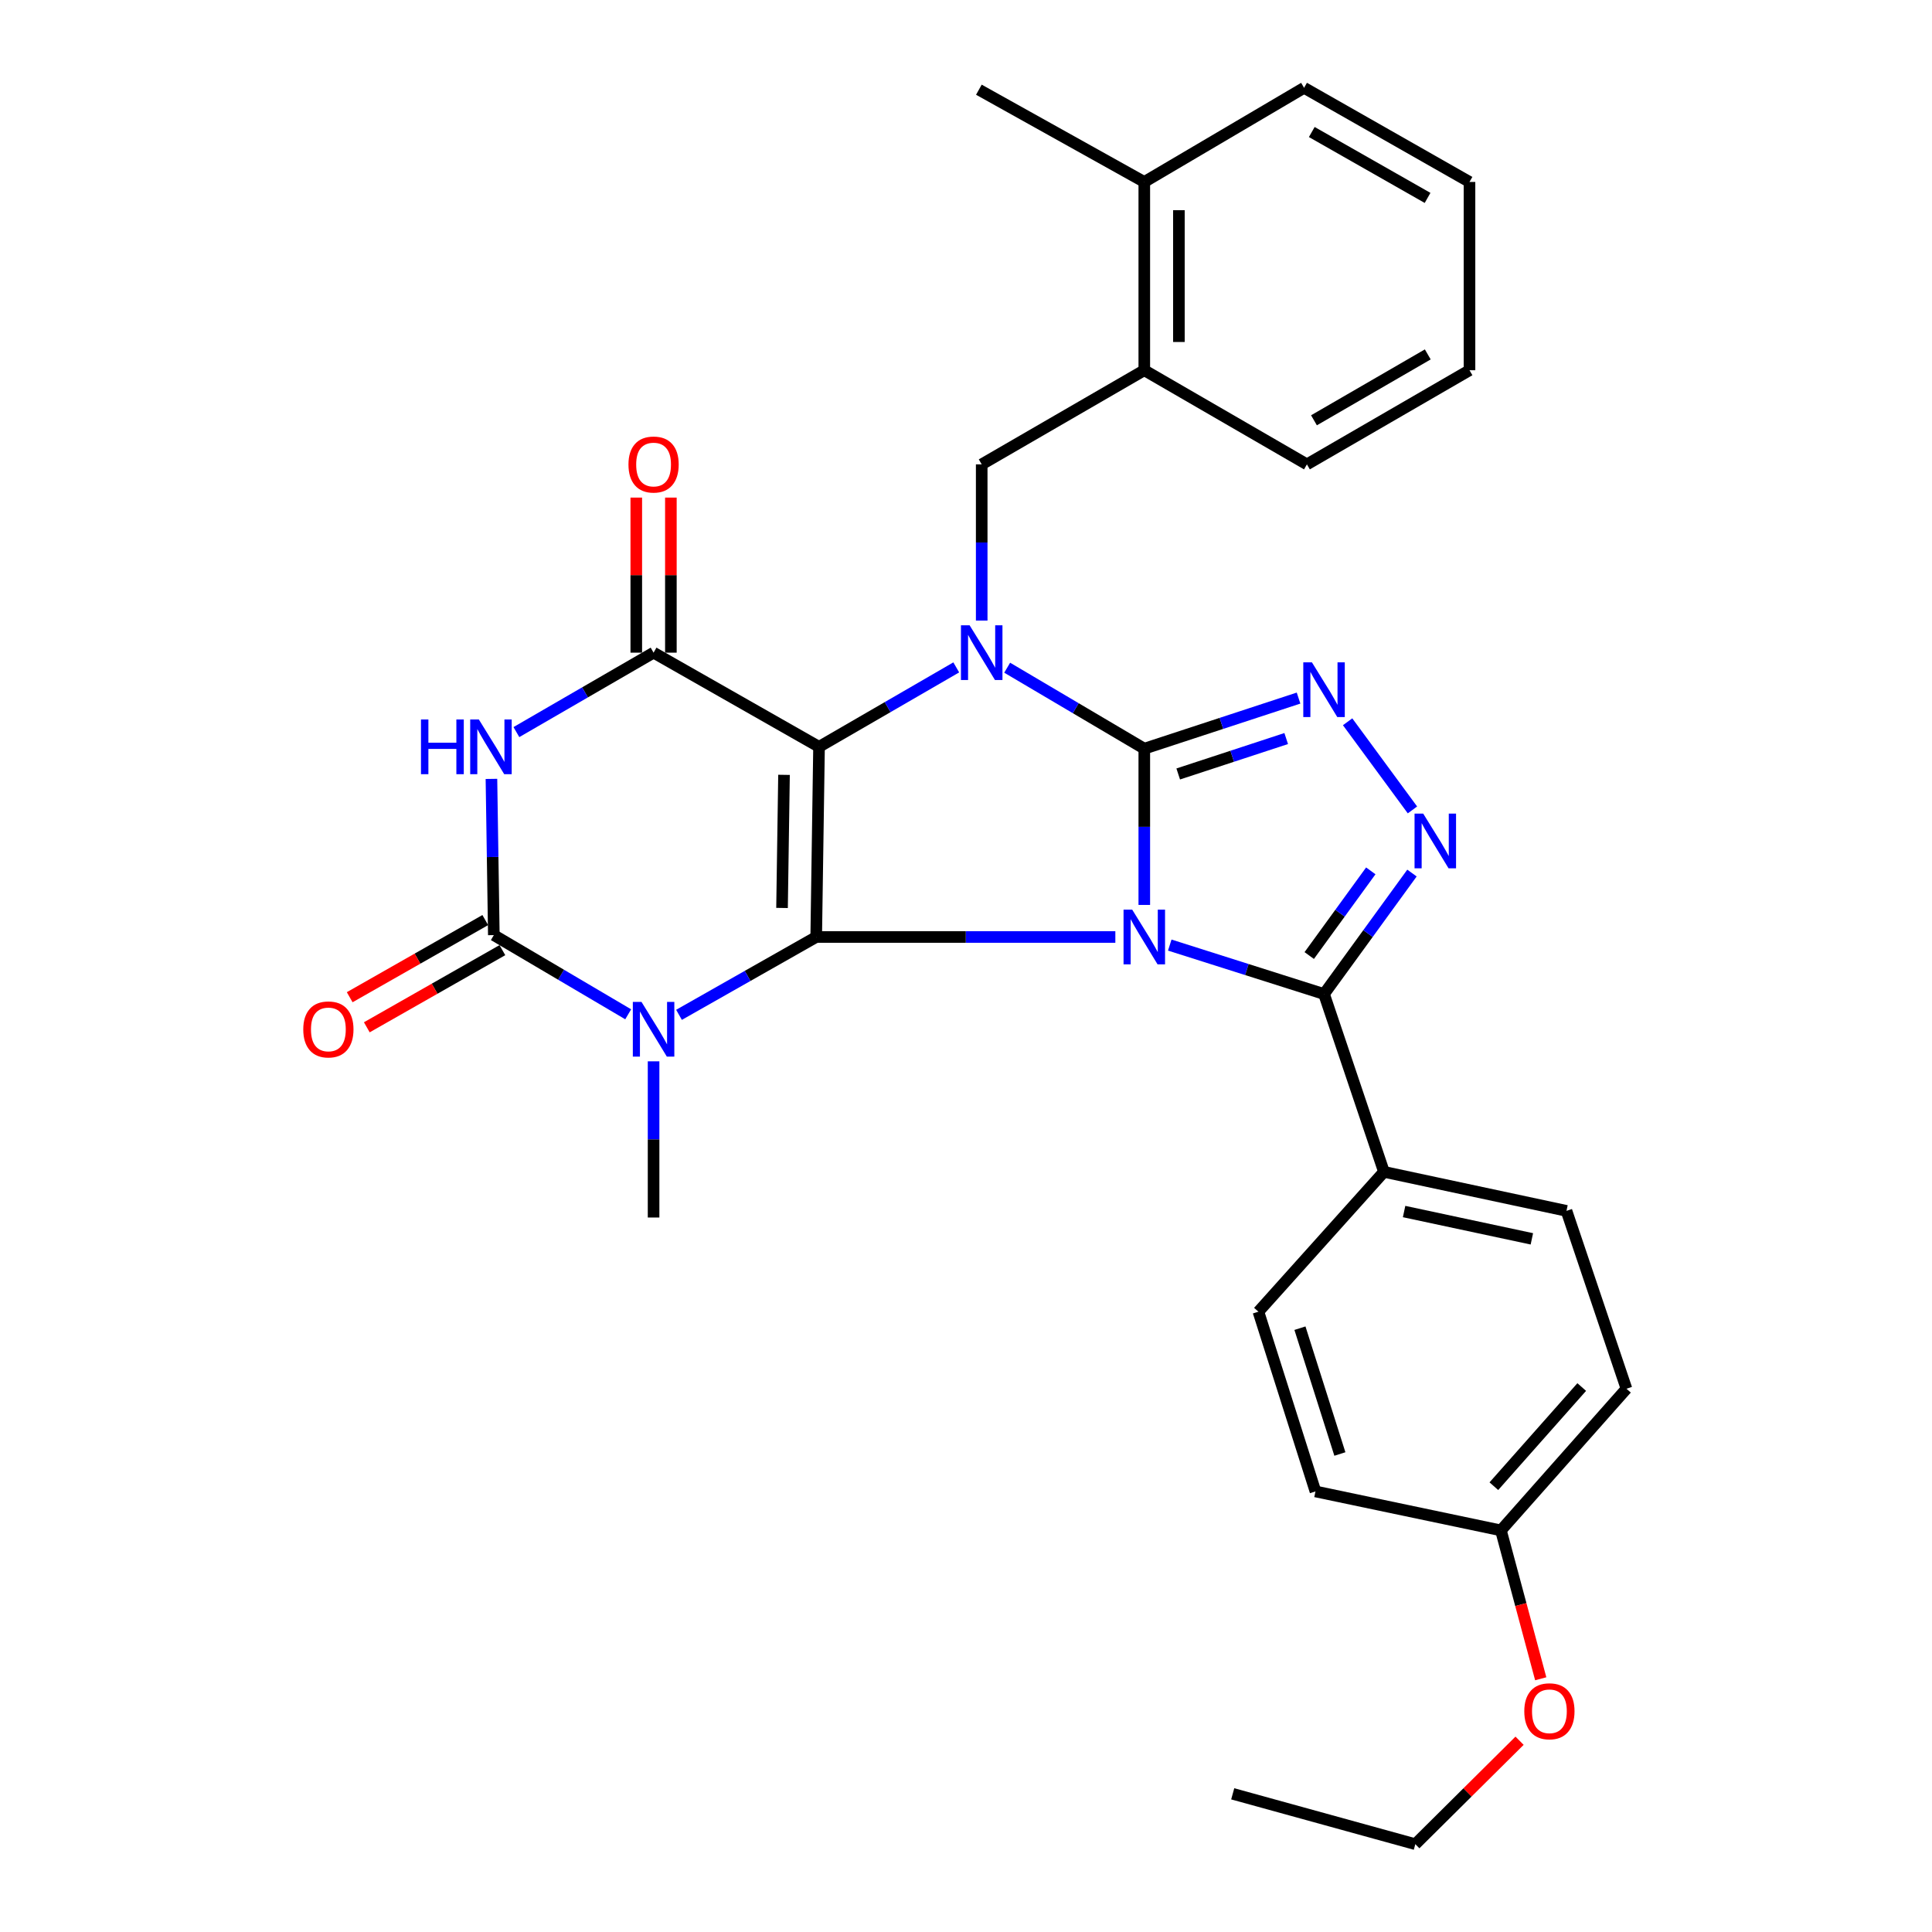 <?xml version='1.0' encoding='iso-8859-1'?>
<svg version='1.1' baseProfile='full'
              xmlns='http://www.w3.org/2000/svg'
                      xmlns:rdkit='http://www.rdkit.org/xml'
                      xmlns:xlink='http://www.w3.org/1999/xlink'
                  xml:space='preserve'
width='1000px' height='1000px' viewBox='0 0 1000 1000'>
<!-- END OF HEADER -->
<rect style='opacity:1.0;fill:#FFFFFF;stroke:none' width='1000' height='1000' x='0' y='0'> </rect>
<path class='bond-0' d='M 577.3,484.985 L 499.884,484.985' style='fill:none;fill-rule:evenodd;stroke:#0000FF;stroke-width:6px;stroke-linecap:butt;stroke-linejoin:miter;stroke-opacity:1' />
<path class='bond-0' d='M 499.884,484.985 L 422.468,484.985' style='fill:none;fill-rule:evenodd;stroke:#000000;stroke-width:6px;stroke-linecap:butt;stroke-linejoin:miter;stroke-opacity:1' />
<path class='bond-1' d='M 592.285,468.389 L 592.285,427.952' style='fill:none;fill-rule:evenodd;stroke:#0000FF;stroke-width:6px;stroke-linecap:butt;stroke-linejoin:miter;stroke-opacity:1' />
<path class='bond-1' d='M 592.285,427.952 L 592.285,387.515' style='fill:none;fill-rule:evenodd;stroke:#000000;stroke-width:6px;stroke-linecap:butt;stroke-linejoin:miter;stroke-opacity:1' />
<path class='bond-9' d='M 605.465,489.168 L 645.391,501.837' style='fill:none;fill-rule:evenodd;stroke:#0000FF;stroke-width:6px;stroke-linecap:butt;stroke-linejoin:miter;stroke-opacity:1' />
<path class='bond-9' d='M 645.391,501.837 L 685.317,514.507' style='fill:none;fill-rule:evenodd;stroke:#000000;stroke-width:6px;stroke-linecap:butt;stroke-linejoin:miter;stroke-opacity:1' />
<path class='bond-2' d='M 422.468,484.985 L 423.931,386.56' style='fill:none;fill-rule:evenodd;stroke:#000000;stroke-width:6px;stroke-linecap:butt;stroke-linejoin:miter;stroke-opacity:1' />
<path class='bond-2' d='M 404.78,469.956 L 405.804,401.058' style='fill:none;fill-rule:evenodd;stroke:#000000;stroke-width:6px;stroke-linecap:butt;stroke-linejoin:miter;stroke-opacity:1' />
<path class='bond-4' d='M 422.468,484.985 L 386.96,505.132' style='fill:none;fill-rule:evenodd;stroke:#000000;stroke-width:6px;stroke-linecap:butt;stroke-linejoin:miter;stroke-opacity:1' />
<path class='bond-4' d='M 386.96,505.132 L 351.451,525.279' style='fill:none;fill-rule:evenodd;stroke:#0000FF;stroke-width:6px;stroke-linecap:butt;stroke-linejoin:miter;stroke-opacity:1' />
<path class='bond-3' d='M 592.285,387.515 L 556.798,366.558' style='fill:none;fill-rule:evenodd;stroke:#000000;stroke-width:6px;stroke-linecap:butt;stroke-linejoin:miter;stroke-opacity:1' />
<path class='bond-3' d='M 556.798,366.558 L 521.311,345.601' style='fill:none;fill-rule:evenodd;stroke:#0000FF;stroke-width:6px;stroke-linecap:butt;stroke-linejoin:miter;stroke-opacity:1' />
<path class='bond-8' d='M 592.285,387.515 L 632.207,374.42' style='fill:none;fill-rule:evenodd;stroke:#000000;stroke-width:6px;stroke-linecap:butt;stroke-linejoin:miter;stroke-opacity:1' />
<path class='bond-8' d='M 632.207,374.42 L 672.13,361.325' style='fill:none;fill-rule:evenodd;stroke:#0000FF;stroke-width:6px;stroke-linecap:butt;stroke-linejoin:miter;stroke-opacity:1' />
<path class='bond-8' d='M 609.844,400.605 L 637.79,391.438' style='fill:none;fill-rule:evenodd;stroke:#000000;stroke-width:6px;stroke-linecap:butt;stroke-linejoin:miter;stroke-opacity:1' />
<path class='bond-8' d='M 637.79,391.438 L 665.735,382.271' style='fill:none;fill-rule:evenodd;stroke:#0000FF;stroke-width:6px;stroke-linecap:butt;stroke-linejoin:miter;stroke-opacity:1' />
<path class='bond-5' d='M 423.931,386.56 L 338.292,337.815' style='fill:none;fill-rule:evenodd;stroke:#000000;stroke-width:6px;stroke-linecap:butt;stroke-linejoin:miter;stroke-opacity:1' />
<path class='bond-32' d='M 423.931,386.56 L 459.443,366.001' style='fill:none;fill-rule:evenodd;stroke:#000000;stroke-width:6px;stroke-linecap:butt;stroke-linejoin:miter;stroke-opacity:1' />
<path class='bond-32' d='M 459.443,366.001 L 494.956,345.441' style='fill:none;fill-rule:evenodd;stroke:#0000FF;stroke-width:6px;stroke-linecap:butt;stroke-linejoin:miter;stroke-opacity:1' />
<path class='bond-11' d='M 508.128,321.219 L 508.128,280.787' style='fill:none;fill-rule:evenodd;stroke:#0000FF;stroke-width:6px;stroke-linecap:butt;stroke-linejoin:miter;stroke-opacity:1' />
<path class='bond-11' d='M 508.128,280.787 L 508.128,240.355' style='fill:none;fill-rule:evenodd;stroke:#000000;stroke-width:6px;stroke-linecap:butt;stroke-linejoin:miter;stroke-opacity:1' />
<path class='bond-6' d='M 325.152,525.001 L 290.38,504.506' style='fill:none;fill-rule:evenodd;stroke:#0000FF;stroke-width:6px;stroke-linecap:butt;stroke-linejoin:miter;stroke-opacity:1' />
<path class='bond-6' d='M 290.38,504.506 L 255.607,484.01' style='fill:none;fill-rule:evenodd;stroke:#000000;stroke-width:6px;stroke-linecap:butt;stroke-linejoin:miter;stroke-opacity:1' />
<path class='bond-17' d='M 338.292,549.341 L 338.292,589.764' style='fill:none;fill-rule:evenodd;stroke:#0000FF;stroke-width:6px;stroke-linecap:butt;stroke-linejoin:miter;stroke-opacity:1' />
<path class='bond-17' d='M 338.292,589.764 L 338.292,630.186' style='fill:none;fill-rule:evenodd;stroke:#000000;stroke-width:6px;stroke-linecap:butt;stroke-linejoin:miter;stroke-opacity:1' />
<path class='bond-15' d='M 347.247,337.815 L 347.247,297.683' style='fill:none;fill-rule:evenodd;stroke:#000000;stroke-width:6px;stroke-linecap:butt;stroke-linejoin:miter;stroke-opacity:1' />
<path class='bond-15' d='M 347.247,297.683 L 347.247,257.551' style='fill:none;fill-rule:evenodd;stroke:#FF0000;stroke-width:6px;stroke-linecap:butt;stroke-linejoin:miter;stroke-opacity:1' />
<path class='bond-15' d='M 329.337,337.815 L 329.337,297.683' style='fill:none;fill-rule:evenodd;stroke:#000000;stroke-width:6px;stroke-linecap:butt;stroke-linejoin:miter;stroke-opacity:1' />
<path class='bond-15' d='M 329.337,297.683 L 329.337,257.551' style='fill:none;fill-rule:evenodd;stroke:#FF0000;stroke-width:6px;stroke-linecap:butt;stroke-linejoin:miter;stroke-opacity:1' />
<path class='bond-34' d='M 338.292,337.815 L 302.789,358.374' style='fill:none;fill-rule:evenodd;stroke:#000000;stroke-width:6px;stroke-linecap:butt;stroke-linejoin:miter;stroke-opacity:1' />
<path class='bond-34' d='M 302.789,358.374 L 267.286,378.933' style='fill:none;fill-rule:evenodd;stroke:#0000FF;stroke-width:6px;stroke-linecap:butt;stroke-linejoin:miter;stroke-opacity:1' />
<path class='bond-7' d='M 255.607,484.01 L 254.988,443.584' style='fill:none;fill-rule:evenodd;stroke:#000000;stroke-width:6px;stroke-linecap:butt;stroke-linejoin:miter;stroke-opacity:1' />
<path class='bond-7' d='M 254.988,443.584 L 254.369,403.157' style='fill:none;fill-rule:evenodd;stroke:#0000FF;stroke-width:6px;stroke-linecap:butt;stroke-linejoin:miter;stroke-opacity:1' />
<path class='bond-14' d='M 251.178,476.227 L 216.09,496.195' style='fill:none;fill-rule:evenodd;stroke:#000000;stroke-width:6px;stroke-linecap:butt;stroke-linejoin:miter;stroke-opacity:1' />
<path class='bond-14' d='M 216.09,496.195 L 181.002,516.163' style='fill:none;fill-rule:evenodd;stroke:#FF0000;stroke-width:6px;stroke-linecap:butt;stroke-linejoin:miter;stroke-opacity:1' />
<path class='bond-14' d='M 260.036,491.793 L 224.948,511.761' style='fill:none;fill-rule:evenodd;stroke:#000000;stroke-width:6px;stroke-linecap:butt;stroke-linejoin:miter;stroke-opacity:1' />
<path class='bond-14' d='M 224.948,511.761 L 189.86,531.729' style='fill:none;fill-rule:evenodd;stroke:#FF0000;stroke-width:6px;stroke-linecap:butt;stroke-linejoin:miter;stroke-opacity:1' />
<path class='bond-31' d='M 697.521,373.588 L 731.083,419.21' style='fill:none;fill-rule:evenodd;stroke:#0000FF;stroke-width:6px;stroke-linecap:butt;stroke-linejoin:miter;stroke-opacity:1' />
<path class='bond-10' d='M 685.317,514.507 L 708.076,483.2' style='fill:none;fill-rule:evenodd;stroke:#000000;stroke-width:6px;stroke-linecap:butt;stroke-linejoin:miter;stroke-opacity:1' />
<path class='bond-10' d='M 708.076,483.2 L 730.834,451.894' style='fill:none;fill-rule:evenodd;stroke:#0000FF;stroke-width:6px;stroke-linecap:butt;stroke-linejoin:miter;stroke-opacity:1' />
<path class='bond-10' d='M 677.658,494.584 L 693.589,472.669' style='fill:none;fill-rule:evenodd;stroke:#000000;stroke-width:6px;stroke-linecap:butt;stroke-linejoin:miter;stroke-opacity:1' />
<path class='bond-10' d='M 693.589,472.669 L 709.52,450.755' style='fill:none;fill-rule:evenodd;stroke:#0000FF;stroke-width:6px;stroke-linecap:butt;stroke-linejoin:miter;stroke-opacity:1' />
<path class='bond-12' d='M 685.317,514.507 L 716.332,606.545' style='fill:none;fill-rule:evenodd;stroke:#000000;stroke-width:6px;stroke-linecap:butt;stroke-linejoin:miter;stroke-opacity:1' />
<path class='bond-13' d='M 508.128,240.355 L 592.285,191.63' style='fill:none;fill-rule:evenodd;stroke:#000000;stroke-width:6px;stroke-linecap:butt;stroke-linejoin:miter;stroke-opacity:1' />
<path class='bond-18' d='M 716.332,606.545 L 810.807,626.743' style='fill:none;fill-rule:evenodd;stroke:#000000;stroke-width:6px;stroke-linecap:butt;stroke-linejoin:miter;stroke-opacity:1' />
<path class='bond-18' d='M 726.758,627.088 L 792.891,641.227' style='fill:none;fill-rule:evenodd;stroke:#000000;stroke-width:6px;stroke-linecap:butt;stroke-linejoin:miter;stroke-opacity:1' />
<path class='bond-19' d='M 716.332,606.545 L 651.348,678.931' style='fill:none;fill-rule:evenodd;stroke:#000000;stroke-width:6px;stroke-linecap:butt;stroke-linejoin:miter;stroke-opacity:1' />
<path class='bond-16' d='M 592.285,191.63 L 592.285,94.18' style='fill:none;fill-rule:evenodd;stroke:#000000;stroke-width:6px;stroke-linecap:butt;stroke-linejoin:miter;stroke-opacity:1' />
<path class='bond-16' d='M 610.195,177.012 L 610.195,108.797' style='fill:none;fill-rule:evenodd;stroke:#000000;stroke-width:6px;stroke-linecap:butt;stroke-linejoin:miter;stroke-opacity:1' />
<path class='bond-24' d='M 592.285,191.63 L 676.462,240.355' style='fill:none;fill-rule:evenodd;stroke:#000000;stroke-width:6px;stroke-linecap:butt;stroke-linejoin:miter;stroke-opacity:1' />
<path class='bond-25' d='M 592.285,94.18 L 506.665,46.43' style='fill:none;fill-rule:evenodd;stroke:#000000;stroke-width:6px;stroke-linecap:butt;stroke-linejoin:miter;stroke-opacity:1' />
<path class='bond-26' d='M 592.285,94.18 L 674.989,45.455' style='fill:none;fill-rule:evenodd;stroke:#000000;stroke-width:6px;stroke-linecap:butt;stroke-linejoin:miter;stroke-opacity:1' />
<path class='bond-22' d='M 810.807,626.743 L 841.851,718.81' style='fill:none;fill-rule:evenodd;stroke:#000000;stroke-width:6px;stroke-linecap:butt;stroke-linejoin:miter;stroke-opacity:1' />
<path class='bond-21' d='M 651.348,678.931 L 680.88,771.963' style='fill:none;fill-rule:evenodd;stroke:#000000;stroke-width:6px;stroke-linecap:butt;stroke-linejoin:miter;stroke-opacity:1' />
<path class='bond-21' d='M 672.848,687.467 L 693.521,752.589' style='fill:none;fill-rule:evenodd;stroke:#000000;stroke-width:6px;stroke-linecap:butt;stroke-linejoin:miter;stroke-opacity:1' />
<path class='bond-20' d='M 776.877,792.132 L 680.88,771.963' style='fill:none;fill-rule:evenodd;stroke:#000000;stroke-width:6px;stroke-linecap:butt;stroke-linejoin:miter;stroke-opacity:1' />
<path class='bond-23' d='M 776.877,792.132 L 787.179,830.531' style='fill:none;fill-rule:evenodd;stroke:#000000;stroke-width:6px;stroke-linecap:butt;stroke-linejoin:miter;stroke-opacity:1' />
<path class='bond-23' d='M 787.179,830.531 L 797.48,868.93' style='fill:none;fill-rule:evenodd;stroke:#FF0000;stroke-width:6px;stroke-linecap:butt;stroke-linejoin:miter;stroke-opacity:1' />
<path class='bond-33' d='M 776.877,792.132 L 841.851,718.81' style='fill:none;fill-rule:evenodd;stroke:#000000;stroke-width:6px;stroke-linecap:butt;stroke-linejoin:miter;stroke-opacity:1' />
<path class='bond-33' d='M 773.219,769.255 L 818.7,717.93' style='fill:none;fill-rule:evenodd;stroke:#000000;stroke-width:6px;stroke-linecap:butt;stroke-linejoin:miter;stroke-opacity:1' />
<path class='bond-27' d='M 786.527,900.999 L 759.548,927.772' style='fill:none;fill-rule:evenodd;stroke:#FF0000;stroke-width:6px;stroke-linecap:butt;stroke-linejoin:miter;stroke-opacity:1' />
<path class='bond-27' d='M 759.548,927.772 L 732.57,954.545' style='fill:none;fill-rule:evenodd;stroke:#000000;stroke-width:6px;stroke-linecap:butt;stroke-linejoin:miter;stroke-opacity:1' />
<path class='bond-29' d='M 676.462,240.355 L 760.609,191.63' style='fill:none;fill-rule:evenodd;stroke:#000000;stroke-width:6px;stroke-linecap:butt;stroke-linejoin:miter;stroke-opacity:1' />
<path class='bond-29' d='M 680.109,217.547 L 739.012,183.44' style='fill:none;fill-rule:evenodd;stroke:#000000;stroke-width:6px;stroke-linecap:butt;stroke-linejoin:miter;stroke-opacity:1' />
<path class='bond-35' d='M 674.989,45.455 L 760.609,94.18' style='fill:none;fill-rule:evenodd;stroke:#000000;stroke-width:6px;stroke-linecap:butt;stroke-linejoin:miter;stroke-opacity:1' />
<path class='bond-35' d='M 678.974,68.329 L 738.908,102.437' style='fill:none;fill-rule:evenodd;stroke:#000000;stroke-width:6px;stroke-linecap:butt;stroke-linejoin:miter;stroke-opacity:1' />
<path class='bond-28' d='M 732.57,954.545 L 638.055,928.476' style='fill:none;fill-rule:evenodd;stroke:#000000;stroke-width:6px;stroke-linecap:butt;stroke-linejoin:miter;stroke-opacity:1' />
<path class='bond-30' d='M 760.609,191.63 L 760.609,94.18' style='fill:none;fill-rule:evenodd;stroke:#000000;stroke-width:6px;stroke-linecap:butt;stroke-linejoin:miter;stroke-opacity:1' />
<path  class='atom-0' d='M 586.025 470.825
L 595.305 485.825
Q 596.225 487.305, 597.705 489.985
Q 599.185 492.665, 599.265 492.825
L 599.265 470.825
L 603.025 470.825
L 603.025 499.145
L 599.145 499.145
L 589.185 482.745
Q 588.025 480.825, 586.785 478.625
Q 585.585 476.425, 585.225 475.745
L 585.225 499.145
L 581.545 499.145
L 581.545 470.825
L 586.025 470.825
' fill='#0000FF'/>
<path  class='atom-4' d='M 501.868 323.655
L 511.148 338.655
Q 512.068 340.135, 513.548 342.815
Q 515.028 345.495, 515.108 345.655
L 515.108 323.655
L 518.868 323.655
L 518.868 351.975
L 514.988 351.975
L 505.028 335.575
Q 503.868 333.655, 502.628 331.455
Q 501.428 329.255, 501.068 328.575
L 501.068 351.975
L 497.388 351.975
L 497.388 323.655
L 501.868 323.655
' fill='#0000FF'/>
<path  class='atom-5' d='M 332.032 518.585
L 341.312 533.585
Q 342.232 535.065, 343.712 537.745
Q 345.192 540.425, 345.272 540.585
L 345.272 518.585
L 349.032 518.585
L 349.032 546.905
L 345.152 546.905
L 335.192 530.505
Q 334.032 528.585, 332.792 526.385
Q 331.592 524.185, 331.232 523.505
L 331.232 546.905
L 327.552 546.905
L 327.552 518.585
L 332.032 518.585
' fill='#0000FF'/>
<path  class='atom-8' d='M 217.895 372.4
L 221.735 372.4
L 221.735 384.44
L 236.215 384.44
L 236.215 372.4
L 240.055 372.4
L 240.055 400.72
L 236.215 400.72
L 236.215 387.64
L 221.735 387.64
L 221.735 400.72
L 217.895 400.72
L 217.895 372.4
' fill='#0000FF'/>
<path  class='atom-8' d='M 247.855 372.4
L 257.135 387.4
Q 258.055 388.88, 259.535 391.56
Q 261.015 394.24, 261.095 394.4
L 261.095 372.4
L 264.855 372.4
L 264.855 400.72
L 260.975 400.72
L 251.015 384.32
Q 249.855 382.4, 248.615 380.2
Q 247.415 378, 247.055 377.32
L 247.055 400.72
L 243.375 400.72
L 243.375 372.4
L 247.855 372.4
' fill='#0000FF'/>
<path  class='atom-9' d='M 679.057 342.839
L 688.337 357.839
Q 689.257 359.319, 690.737 361.999
Q 692.217 364.679, 692.297 364.839
L 692.297 342.839
L 696.057 342.839
L 696.057 371.159
L 692.177 371.159
L 682.217 354.759
Q 681.057 352.839, 679.817 350.639
Q 678.617 348.439, 678.257 347.759
L 678.257 371.159
L 674.577 371.159
L 674.577 342.839
L 679.057 342.839
' fill='#0000FF'/>
<path  class='atom-11' d='M 736.648 421.125
L 745.928 436.125
Q 746.848 437.605, 748.328 440.285
Q 749.808 442.965, 749.888 443.125
L 749.888 421.125
L 753.648 421.125
L 753.648 449.445
L 749.768 449.445
L 739.808 433.045
Q 738.648 431.125, 737.408 428.925
Q 736.208 426.725, 735.848 426.045
L 735.848 449.445
L 732.168 449.445
L 732.168 421.125
L 736.648 421.125
' fill='#0000FF'/>
<path  class='atom-15' d='M 156.968 532.825
Q 156.968 526.025, 160.328 522.225
Q 163.688 518.425, 169.968 518.425
Q 176.248 518.425, 179.608 522.225
Q 182.968 526.025, 182.968 532.825
Q 182.968 539.705, 179.568 543.625
Q 176.168 547.505, 169.968 547.505
Q 163.728 547.505, 160.328 543.625
Q 156.968 539.745, 156.968 532.825
M 169.968 544.305
Q 174.288 544.305, 176.608 541.425
Q 178.968 538.505, 178.968 532.825
Q 178.968 527.265, 176.608 524.465
Q 174.288 521.625, 169.968 521.625
Q 165.648 521.625, 163.288 524.425
Q 160.968 527.225, 160.968 532.825
Q 160.968 538.545, 163.288 541.425
Q 165.648 544.305, 169.968 544.305
' fill='#FF0000'/>
<path  class='atom-16' d='M 325.292 240.435
Q 325.292 233.635, 328.652 229.835
Q 332.012 226.035, 338.292 226.035
Q 344.572 226.035, 347.932 229.835
Q 351.292 233.635, 351.292 240.435
Q 351.292 247.315, 347.892 251.235
Q 344.492 255.115, 338.292 255.115
Q 332.052 255.115, 328.652 251.235
Q 325.292 247.355, 325.292 240.435
M 338.292 251.915
Q 342.612 251.915, 344.932 249.035
Q 347.292 246.115, 347.292 240.435
Q 347.292 234.875, 344.932 232.075
Q 342.612 229.235, 338.292 229.235
Q 333.972 229.235, 331.612 232.035
Q 329.292 234.835, 329.292 240.435
Q 329.292 246.155, 331.612 249.035
Q 333.972 251.915, 338.292 251.915
' fill='#FF0000'/>
<path  class='atom-24' d='M 788.971 885.752
Q 788.971 878.952, 792.331 875.152
Q 795.691 871.352, 801.971 871.352
Q 808.251 871.352, 811.611 875.152
Q 814.971 878.952, 814.971 885.752
Q 814.971 892.632, 811.571 896.552
Q 808.171 900.432, 801.971 900.432
Q 795.731 900.432, 792.331 896.552
Q 788.971 892.672, 788.971 885.752
M 801.971 897.232
Q 806.291 897.232, 808.611 894.352
Q 810.971 891.432, 810.971 885.752
Q 810.971 880.192, 808.611 877.392
Q 806.291 874.552, 801.971 874.552
Q 797.651 874.552, 795.291 877.352
Q 792.971 880.152, 792.971 885.752
Q 792.971 891.472, 795.291 894.352
Q 797.651 897.232, 801.971 897.232
' fill='#FF0000'/>
</svg>
